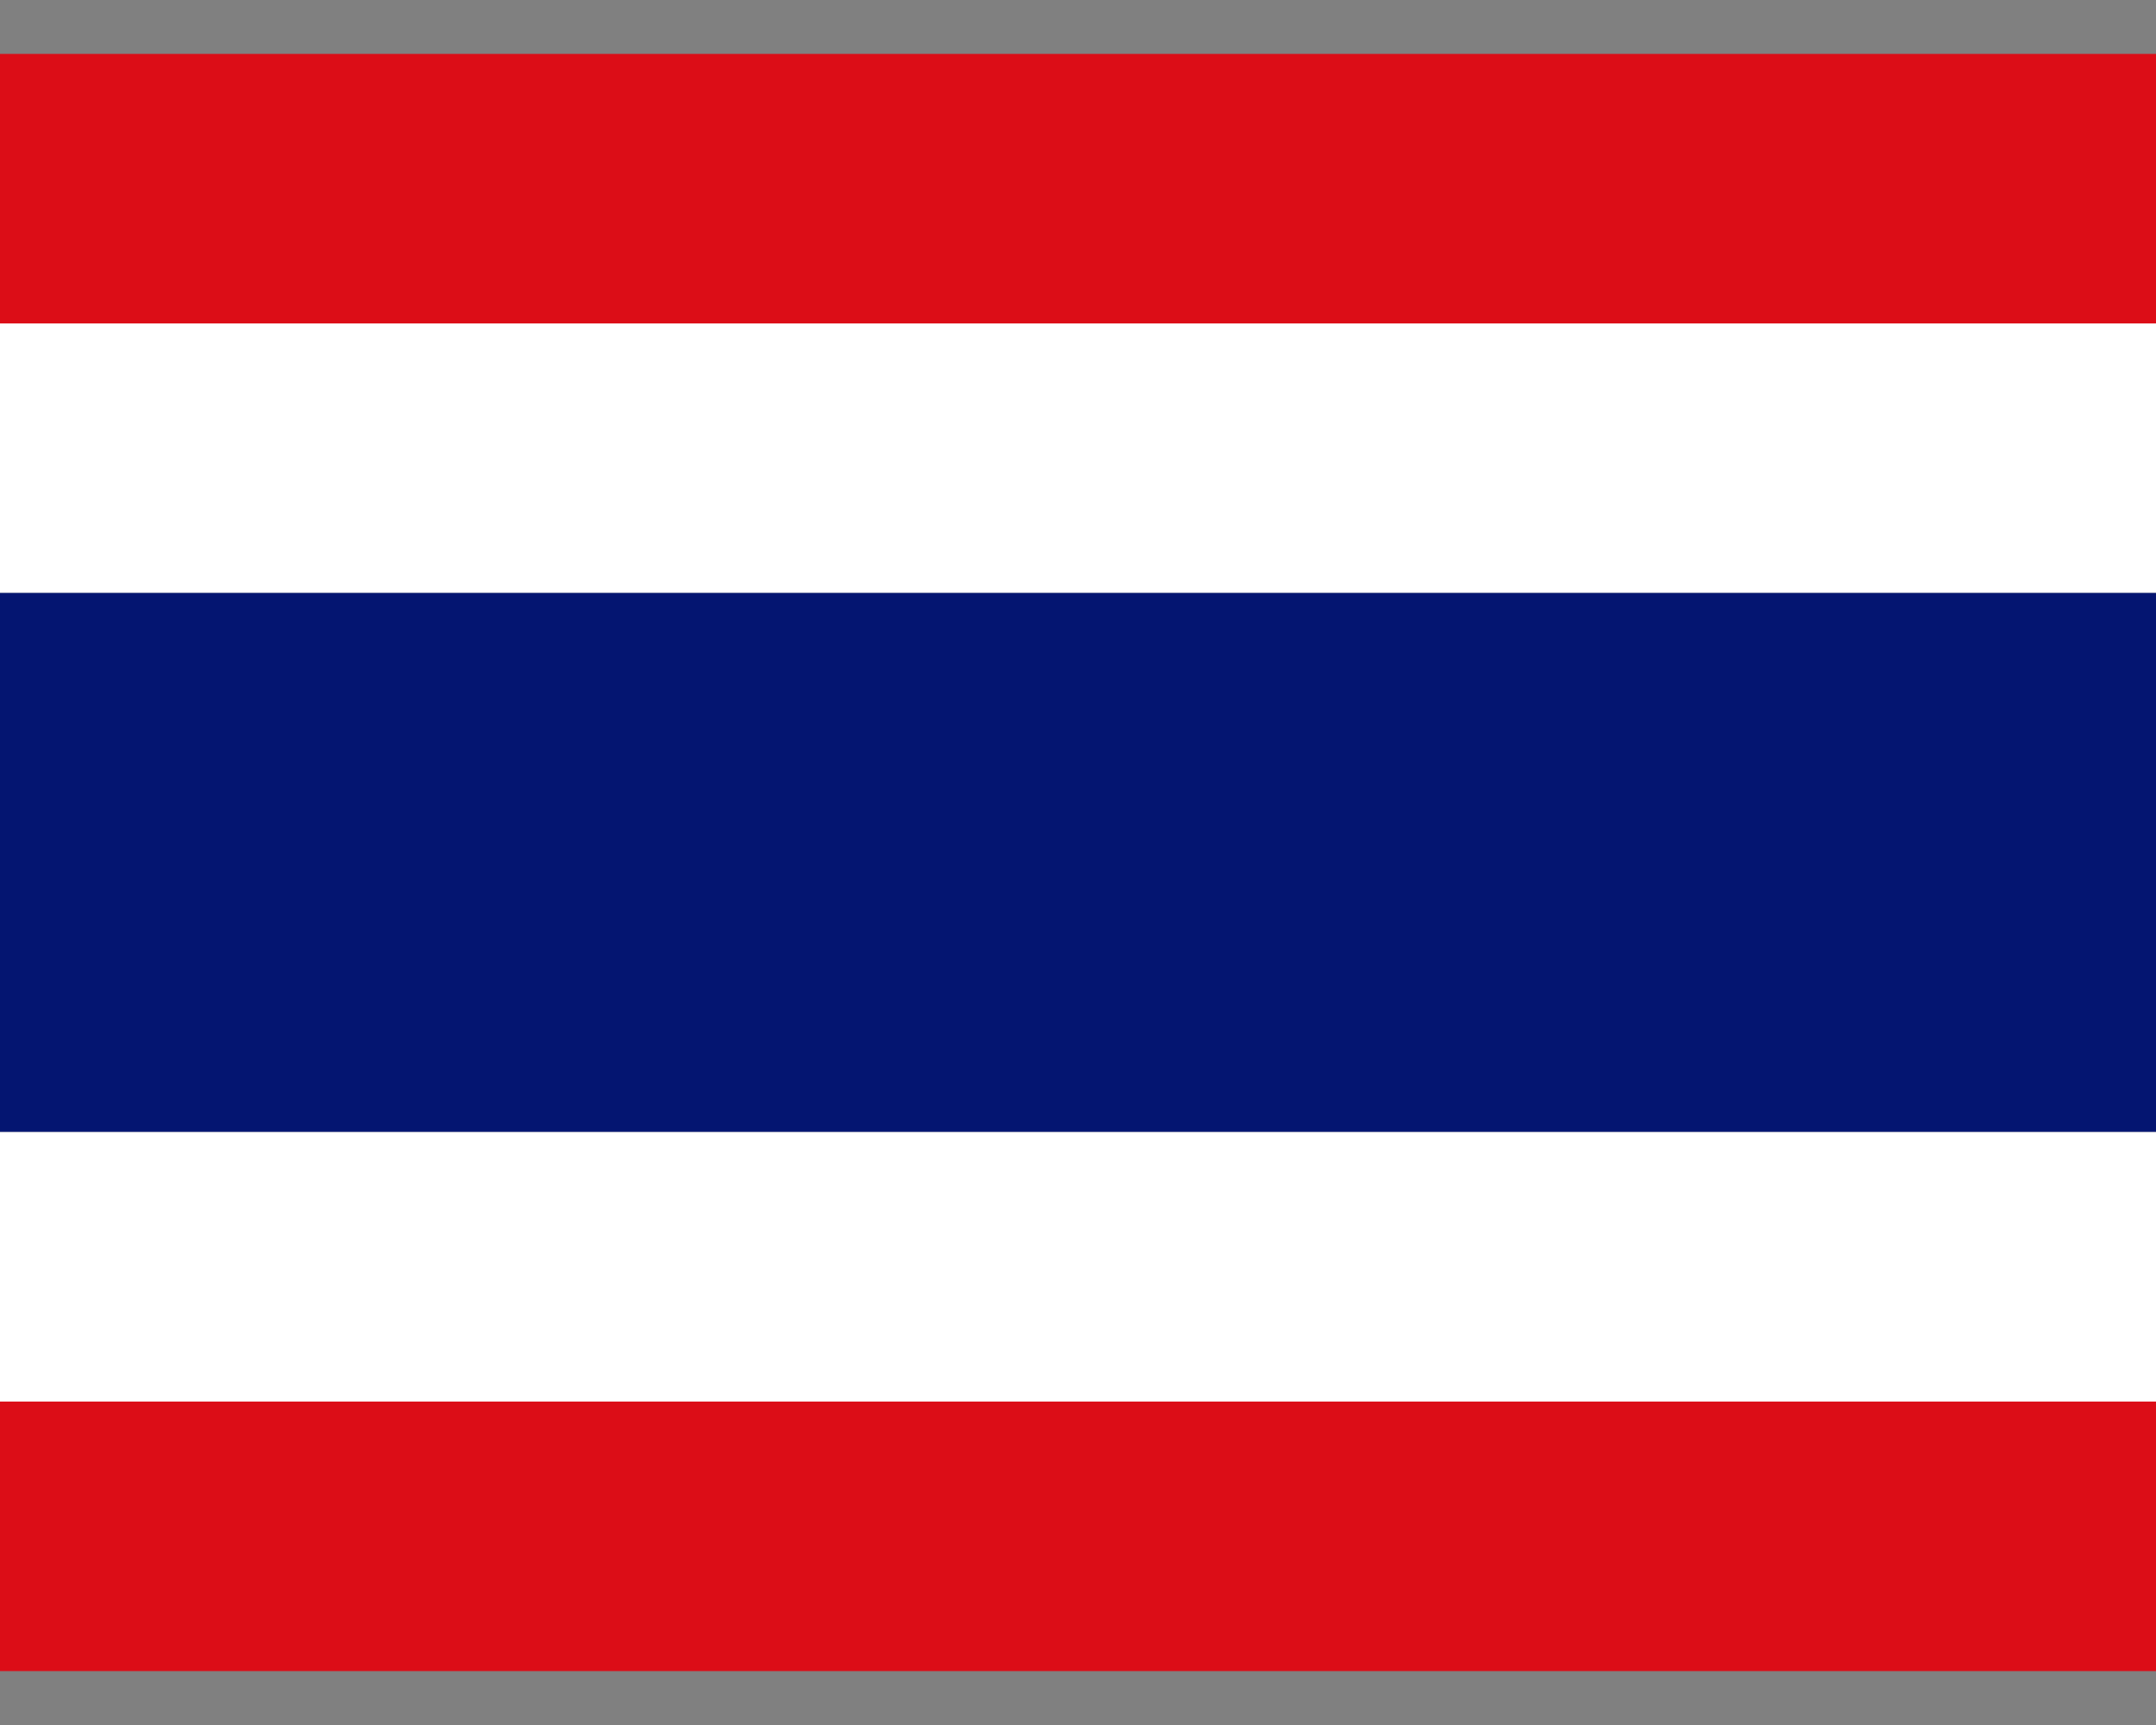 <svg width="20" height="16" viewBox="0 0 20 16" fill="none" xmlns="http://www.w3.org/2000/svg">
<rect x="0" y="0" width="20" height="16" fill="#808080" stroke="none"/>
<rect y="0.5" width="20" height="2.5" fill="#DC0D17"/>
<rect y="3" width="20" height="2.5" fill="white"/>
<rect y="5.5" width="20" height="5" fill="#041571"/>
<rect y="10.5" width="20" height="2.5" fill="white"/>
<rect y="13" width="20" height="2.5" fill="#DC0D17"/>
</svg>
